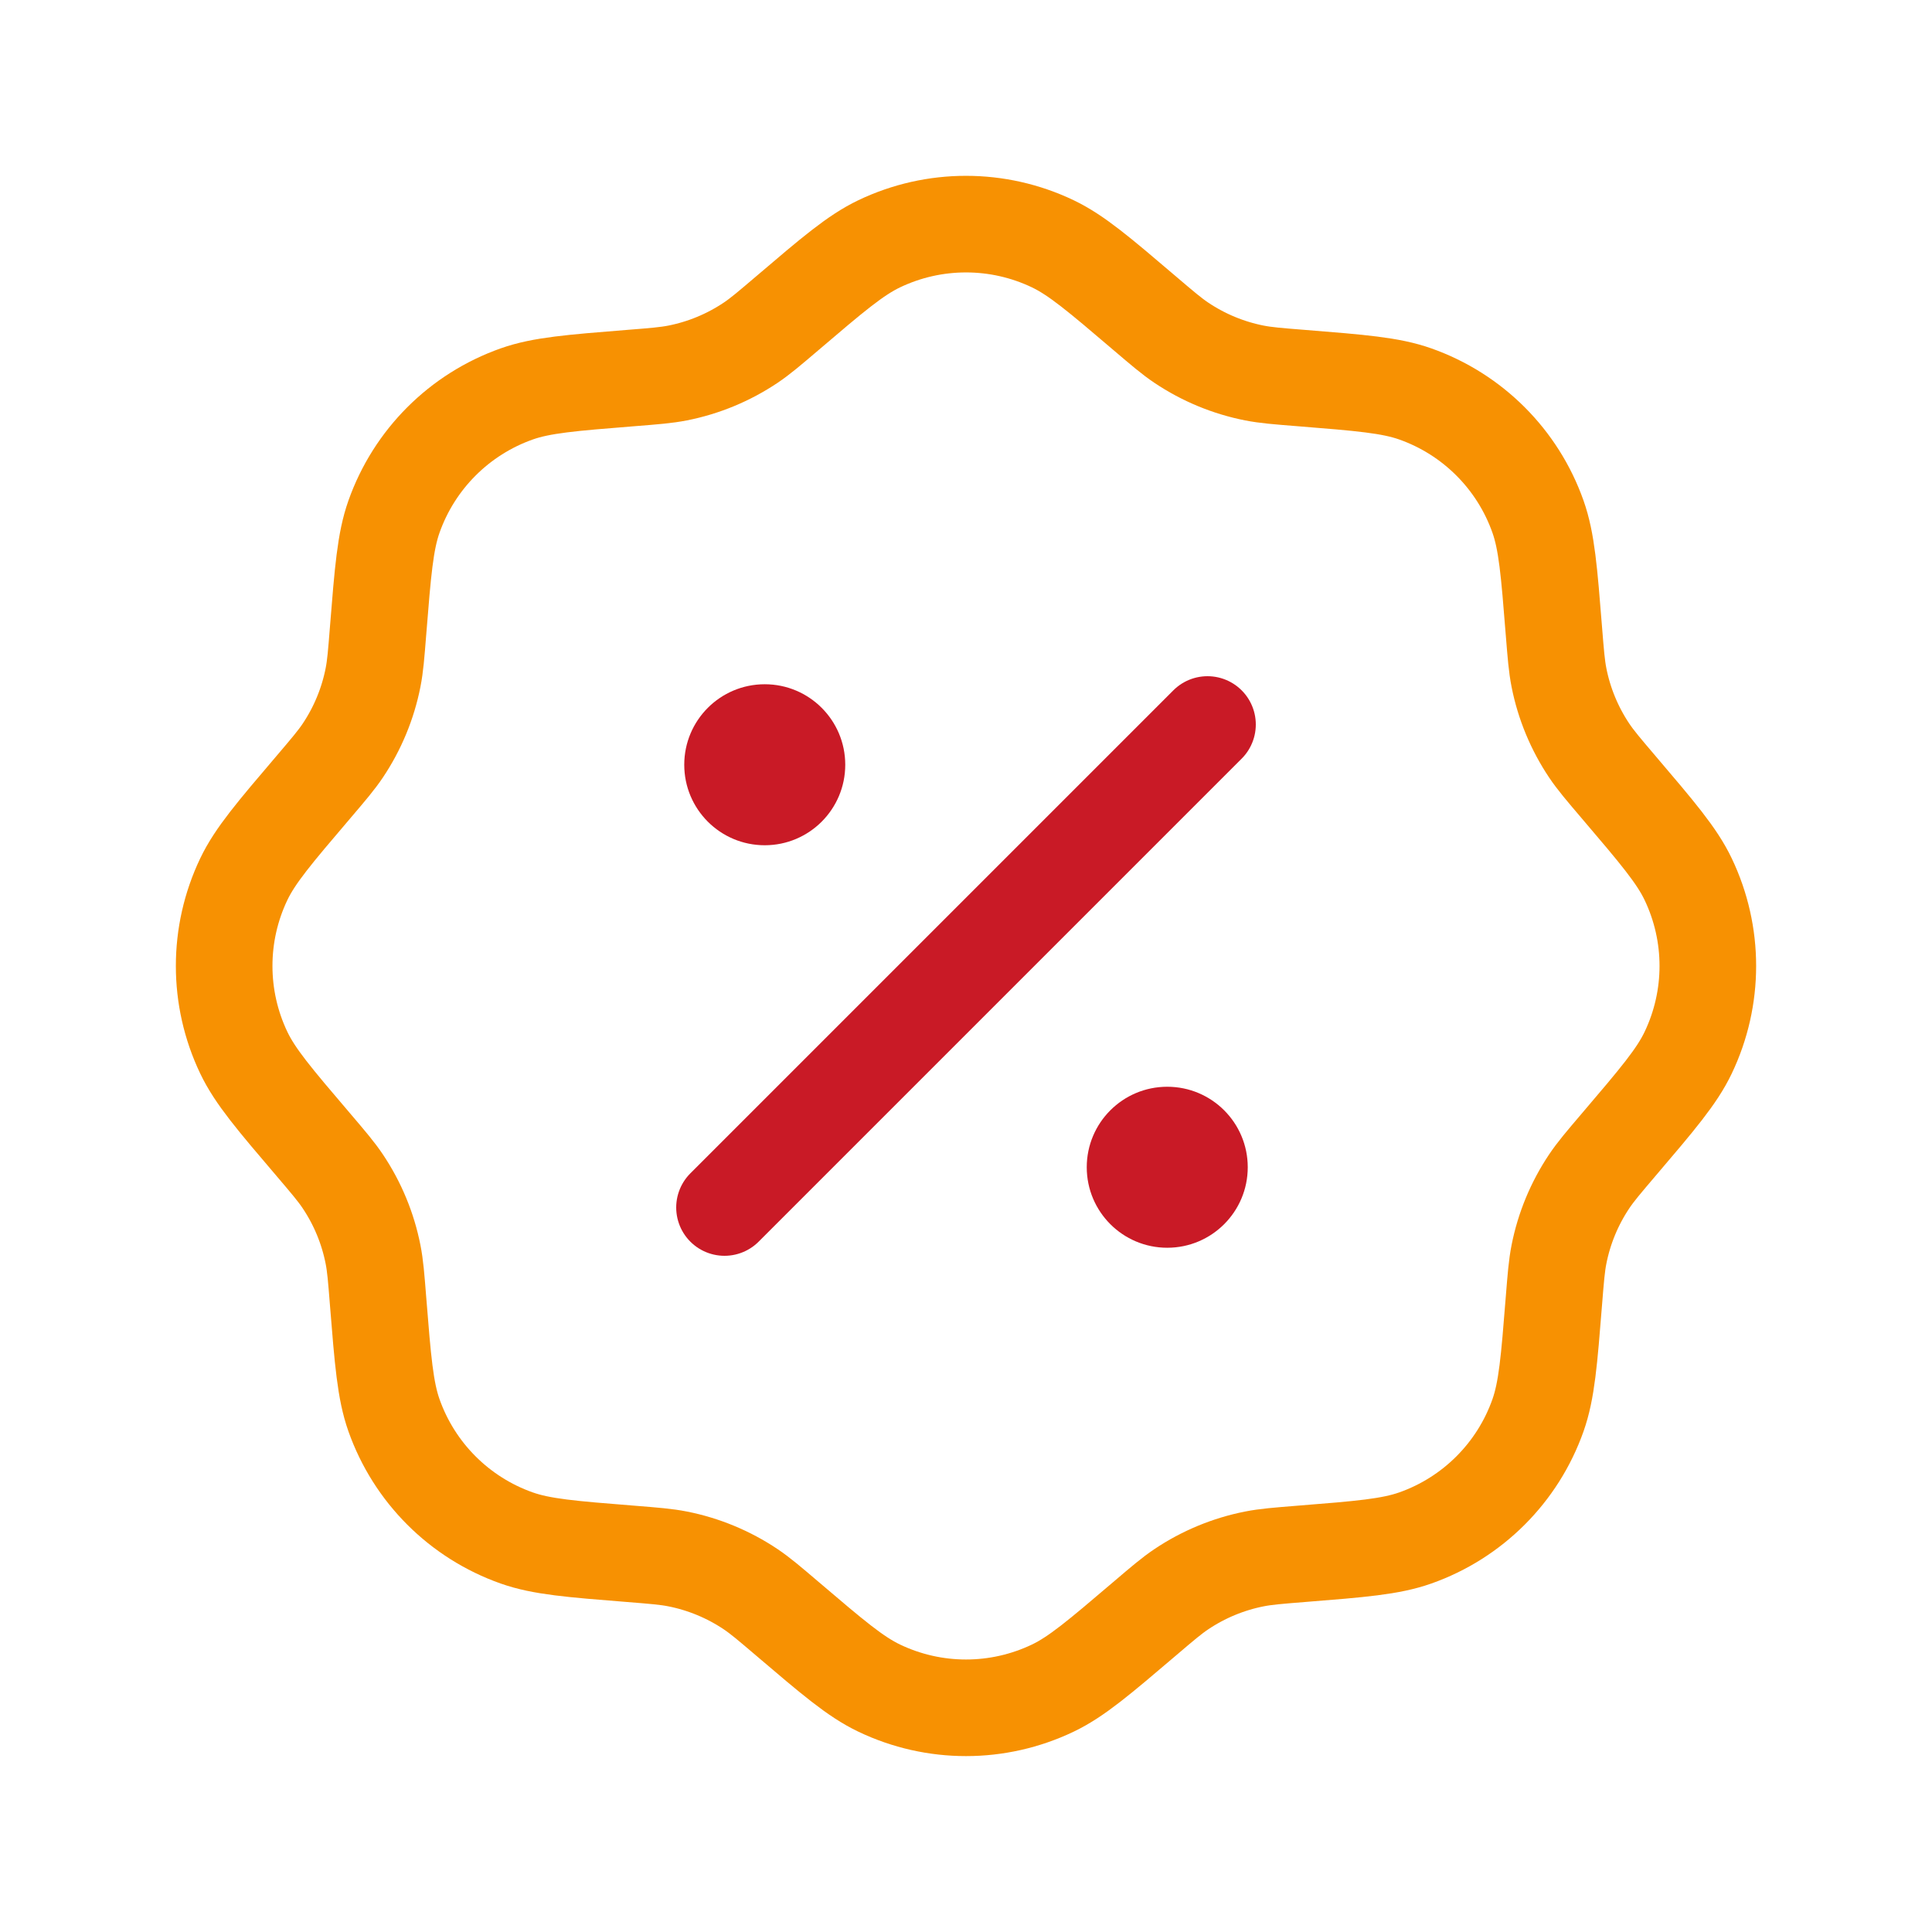 <svg width="60" height="60" viewBox="0 0 60 60" fill="none" xmlns="http://www.w3.org/2000/svg">
<path d="M24.453 9.726C25.863 8.524 26.567 7.924 27.305 7.571C29.009 6.757 30.991 6.757 32.695 7.571C33.432 7.924 34.137 8.524 35.547 9.726C36.108 10.204 36.388 10.443 36.688 10.644C37.374 11.104 38.146 11.424 38.957 11.584C39.311 11.653 39.678 11.683 40.413 11.741C42.259 11.889 43.182 11.962 43.953 12.234C45.734 12.864 47.135 14.265 47.764 16.046C48.036 16.816 48.11 17.739 48.257 19.586C48.316 20.32 48.345 20.688 48.415 21.042C48.575 21.853 48.895 22.624 49.355 23.311C49.556 23.61 49.795 23.891 50.273 24.452C51.474 25.862 52.075 26.567 52.427 27.303C53.242 29.008 53.242 30.989 52.427 32.694C52.075 33.431 51.474 34.136 50.273 35.545C49.795 36.106 49.556 36.387 49.355 36.687C48.895 37.373 48.575 38.145 48.415 38.956C48.345 39.31 48.316 39.677 48.257 40.412C48.11 42.258 48.036 43.181 47.764 43.952C47.135 45.733 45.734 47.134 43.953 47.763C43.182 48.035 42.259 48.109 40.413 48.256C39.678 48.315 39.311 48.344 38.957 48.414C38.146 48.574 37.374 48.894 36.688 49.354C36.388 49.555 36.108 49.794 35.547 50.272C34.137 51.473 33.432 52.074 32.695 52.426C30.991 53.241 29.009 53.241 27.305 52.426C26.567 52.074 25.863 51.473 24.453 50.272C23.892 49.794 23.611 49.555 23.312 49.354C22.625 48.894 21.854 48.574 21.043 48.414C20.689 48.344 20.322 48.315 19.587 48.256C17.74 48.109 16.817 48.035 16.047 47.763C14.266 47.134 12.865 45.733 12.235 43.952C11.963 43.181 11.89 42.258 11.742 40.412C11.684 39.677 11.655 39.31 11.585 38.956C11.425 38.145 11.105 37.373 10.645 36.687C10.444 36.387 10.205 36.106 9.727 35.545C8.525 34.136 7.925 33.431 7.572 32.694C6.758 30.989 6.758 29.008 7.572 27.303C7.925 26.567 8.525 25.862 9.727 24.452C10.205 23.891 10.444 23.61 10.645 23.311C11.105 22.624 11.425 21.853 11.585 21.042C11.655 20.688 11.684 20.32 11.742 19.586C11.89 17.739 11.963 16.816 12.235 16.046C12.865 14.265 14.266 12.864 16.047 12.234C16.817 11.962 17.74 11.889 19.587 11.741C20.322 11.683 20.689 11.653 21.043 11.584C21.854 11.424 22.625 11.104 23.312 10.644C23.611 10.443 23.892 10.204 24.453 9.726Z" stroke="#F79102" stroke-width="3"/>
<path d="M22.5 37.5L37.5 22.5" stroke="#C91A26" stroke-width="3" stroke-linecap="round"/>
<path d="M38.75 36.25C38.75 37.631 37.631 38.75 36.25 38.75C34.869 38.75 33.75 37.631 33.75 36.25C33.75 34.869 34.869 33.75 36.25 33.75C37.631 33.75 38.75 34.869 38.75 36.25Z" fill="#C91A26"/>
<path d="M26.25 23.75C26.25 25.131 25.131 26.25 23.75 26.25C22.369 26.25 21.25 25.131 21.25 23.75C21.25 22.369 22.369 21.25 23.75 21.25C25.131 21.25 26.25 22.369 26.25 23.75Z" fill="#C91A26"/>
</svg>
